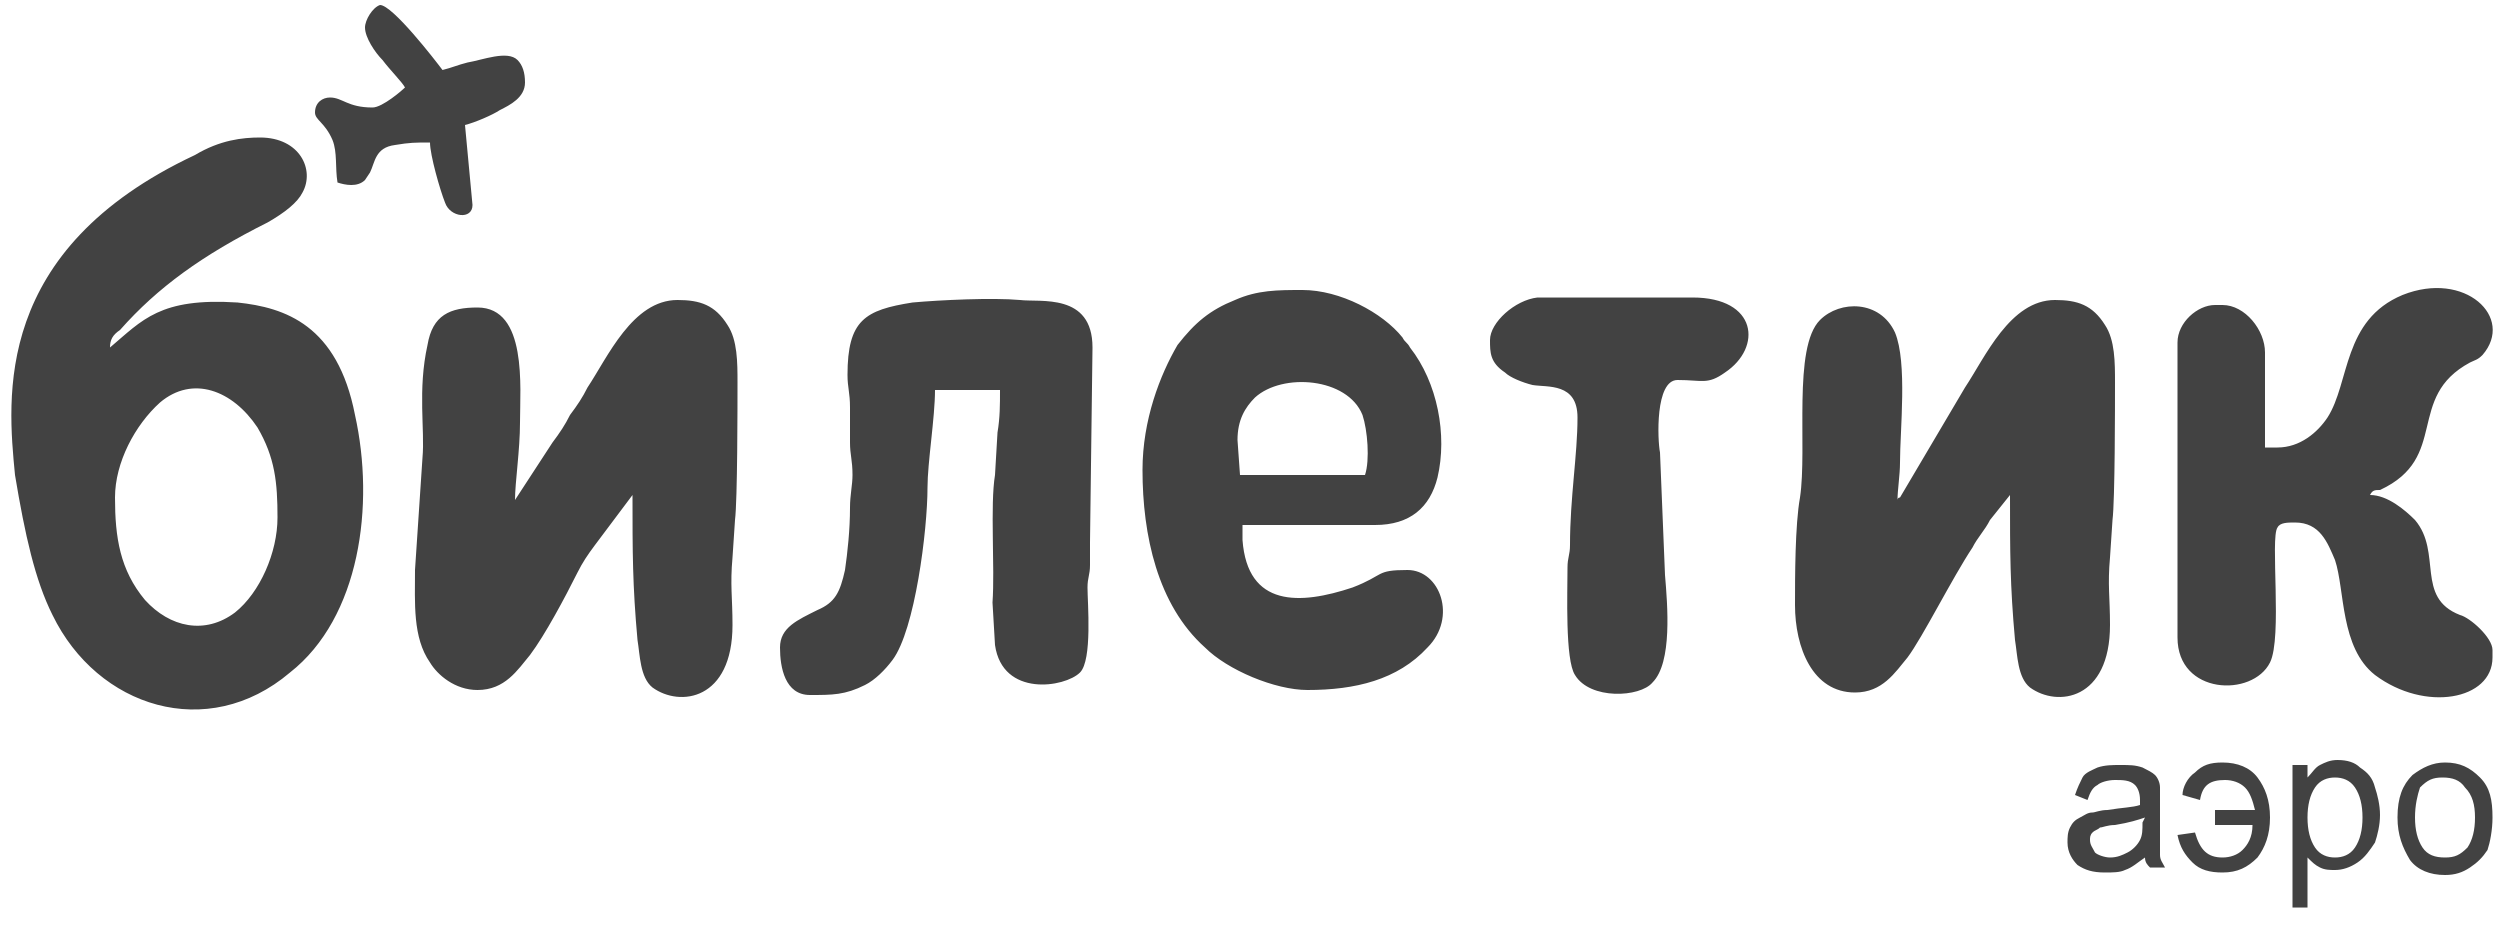 <?xml version="1.0" encoding="UTF-8" standalone="no"?>
<!-- Generator: Adobe Illustrator 22.0.1, SVG Export Plug-In . SVG Version: 6.00 Build 0)  -->

<svg
   version="1.1"
   id="Layer_1"
   x="0px"
   y="0px"
   viewBox="0 0 100 37"
   style="enable-background:new 0 0 100 37;"
   xml:space="preserve"
   sodipodi:docname="logo.svg"
   inkscape:version="1.1.2 (b8e25be833, 2022-02-05)"
   xmlns:inkscape="http://www.inkscape.org/namespaces/inkscape"
   xmlns:sodipodi="http://sodipodi.sourceforge.net/DTD/sodipodi-0.dtd"
   xmlns="http://www.w3.org/2000/svg"
   xmlns:svg="http://www.w3.org/2000/svg"><defs
   id="defs9" /><sodipodi:namedview
   id="namedview7"
   pagecolor="#ffffff"
   bordercolor="#666666"
   borderopacity="1.0"
   inkscape:pageshadow="2"
   inkscape:pageopacity="0.0"
   inkscape:pagecheckerboard="0"
   showgrid="false"
   inkscape:zoom="10.86"
   inkscape:cx="47.28361"
   inkscape:cy="18.508287"
   inkscape:window-width="1920"
   inkscape:window-height="1017"
   inkscape:window-x="-8"
   inkscape:window-y="-8"
   inkscape:window-maximized="1"
   inkscape:current-layer="Layer_1" />
<style
   type="text/css"
   id="style2">
	.st0{fill-rule:evenodd;clip-rule:evenodd;fill:#FFFFFF;}
</style>
<path
   class="st0"
   d="M45.7,18.8c0,2.6,0.6,5.4,2.5,7.1c0.9,0.9,2.8,1.7,4.1,1.7c1.9,0,3.6-0.4,4.8-1.7c1.2-1.2,0.5-3.1-0.8-3.1  c-1.3,0-0.9,0.2-2.2,0.7c-2.1,0.7-4.2,0.8-4.4-1.9c0-0.2,0-0.3,0-0.6H55c1.4,0,2.2-0.7,2.5-1.9c0.4-1.7,0-3.8-1.1-5.2  c-0.1-0.2-0.2-0.2-0.3-0.4c-0.8-1-2.5-1.9-4-1.9c-1,0-1.8,0-2.7,0.4c-1,0.4-1.6,0.9-2.3,1.8C46.4,15,45.7,16.8,45.7,18.8L45.7,18.8z   M49.5,17.6c0-0.8,0.3-1.3,0.7-1.7c1.1-1,3.7-0.8,4.3,0.7c0.2,0.6,0.3,1.8,0.1,2.4h-5L49.5,17.6L49.5,17.6z M31.2,25.9  c0,0.8,0.2,1.9,1.2,1.9c0.9,0,1.4,0,2.2-0.4c0.4-0.2,0.8-0.6,1.1-1c0.9-1.2,1.4-5.2,1.4-6.9c0-1,0.3-2.8,0.3-3.9h2.6  c0,0.6,0,1.1-0.1,1.7L39.8,19c-0.2,1.2,0,3.7-0.1,5.1l0.1,1.7c0.3,2.1,2.8,1.7,3.4,1.1c0.5-0.5,0.3-2.8,0.3-3.4  c0-0.4,0.1-0.5,0.1-0.9c0-0.3,0-0.6,0-0.9l0.1-7.8c0-2.2-2.1-1.8-2.9-1.9c-1.1-0.1-3.2,0-4.3,0.1c-1.9,0.3-2.6,0.7-2.6,2.9  c0,0.5,0.1,0.7,0.1,1.3c0,0.5,0,0.9,0,1.4c0,0.5,0.1,0.7,0.1,1.3c0,0.4-0.1,0.8-0.1,1.3c0,0.9-0.1,1.8-0.2,2.5  c-0.2,0.9-0.4,1.3-1.1,1.6C31.9,24.8,31.2,25.1,31.2,25.9L31.2,25.9z M14.6,1.1c0,0.4,0.4,1,0.7,1.3c0.3,0.4,0.8,0.9,0.9,1.1  c-0.1,0.1-0.9,0.8-1.3,0.8c-1,0-1.2-0.4-1.7-0.4c-0.3,0-0.6,0.2-0.6,0.6c0,0.3,0.4,0.4,0.7,1.1c0.2,0.5,0.1,1.1,0.2,1.7  c0.3,0.1,0.8,0.2,1.1-0.1c0,0,0.2-0.3,0.2-0.3c0.2-0.4,0.2-1,1-1.1c0.6-0.1,0.8-0.1,1.4-0.1c0,0.5,0.4,1.9,0.6,2.4  c0.2,0.6,1.1,0.7,1.1,0.1L18.6,5C19,4.9,19.7,4.6,20,4.4c0.4-0.2,1-0.5,1-1.1c0-0.4-0.1-0.7-0.3-0.9c-0.4-0.4-1.4,0-2,0.1  c-0.4,0.1-0.6,0.2-1,0.3c-0.3-0.4-2-2.6-2.5-2.6C14.9,0.3,14.6,0.8,14.6,1.1L14.6,1.1z M20.6,20c0-0.7,0.2-2,0.2-3.1  c0-1.4,0.3-4.6-1.7-4.6c-1.1,0-1.8,0.3-2,1.5c-0.4,1.8-0.1,3.4-0.2,4.5l-0.3,4.5c0,1.3-0.1,2.7,0.6,3.7c0.3,0.5,1,1.1,1.9,1.1  c1.1,0,1.6-0.8,2.1-1.4c0.6-0.8,1.4-2.3,1.9-3.3c0.2-0.4,0.4-0.7,0.7-1.1l1.5-2c0,2.3,0,3.6,0.2,5.8c0.1,0.6,0.1,1.5,0.6,1.9  c1.1,0.8,3.2,0.5,3.2-2.5c0-1.1-0.1-1.6,0-2.7l0.1-1.5c0.1-0.8,0.1-4.6,0.1-5.5c0-0.8,0-1.7-0.4-2.3c-0.5-0.8-1.1-1-2-1  c-1.8,0-2.8,2.3-3.6,3.5c-0.2,0.4-0.4,0.7-0.7,1.1c-0.2,0.4-0.4,0.7-0.7,1.1L20.6,20L20.6,20z M59.6,13.6c0,0.5,0,0.9,0.6,1.3  c0.2,0.2,0.7,0.4,1.1,0.5c0.6,0.1,1.8-0.1,1.8,1.3c0,1.5-0.3,3.2-0.3,5.1c0,0.4-0.1,0.5-0.1,0.9c0,1-0.1,3.7,0.3,4.3  c0.6,1,2.6,0.9,3.1,0.3c0.8-0.8,0.6-3.1,0.5-4.3l-0.2-4.9c-0.1-0.5-0.2-2.9,0.7-2.9c1,0,1.2,0.2,1.9-0.3c1.5-1,1.3-3-1.3-3h-6.2  C60.6,12,59.6,12.9,59.6,13.6L59.6,13.6z M75.9,20c0-0.4,0.1-1,0.1-1.5c0-1.3,0.3-4-0.2-5.2c-0.6-1.3-2.2-1.3-3-0.5  c-1.1,1.1-0.5,5.1-0.8,7.1c-0.2,1.1-0.2,3.2-0.2,4.3c0,1.7,0.7,3.5,2.4,3.5c1.1,0,1.6-0.8,2.1-1.4c0.6-0.8,1.8-3.2,2.6-4.4  c0.2-0.4,0.5-0.7,0.7-1.1l0.8-1c0,2.3,0,3.6,0.2,5.8c0.1,0.6,0.1,1.5,0.6,1.9c1.1,0.8,3.2,0.5,3.2-2.5c0-1.1-0.1-1.6,0-2.7l0.1-1.5  c0.1-0.8,0.1-4.6,0.1-5.5c0-0.8,0-1.7-0.4-2.3c-0.5-0.8-1.1-1-2-1c-1.8,0-2.8,2.3-3.6,3.5L76,19.9C75.9,19.9,75.9,20,75.9,20  L75.9,20z M91.1,17.9h-0.5v-3.8c0-0.9-0.8-1.9-1.7-1.9h-0.3c-0.7,0-1.5,0.7-1.5,1.5v11.8c0,2.3,3,2.4,3.7,1c0.5-1,0-5,0.3-5.4  c0.1-0.2,0.4-0.2,0.7-0.2c1,0,1.3,0.8,1.6,1.5c0.4,1.2,0.2,3.5,1.6,4.6c2,1.5,4.7,1,4.7-0.7v-0.3c0-0.5-0.9-1.3-1.3-1.4  c-1.8-0.7-0.7-2.5-1.8-3.8c-0.4-0.4-1.1-1-1.8-1c0.1-0.2,0.2-0.2,0.4-0.2c2.8-1.3,1-3.7,3.6-5.1c0.2-0.1,0.3-0.1,0.5-0.3  c1.3-1.5-0.7-3.4-3.2-2.4c-2.4,1-2.1,3.5-3,4.9C92.7,17.3,92,17.9,91.1,17.9L91.1,17.9z M4.4,13.9c1.3-1.1,2-2,5.1-1.8  c1.9,0.2,4,0.9,4.7,4.5c0.8,3.6,0.2,8.1-2.6,10.3c-3.3,2.8-7.7,1.4-9.5-2.3C1.4,23.2,1,21.4,0.6,19c-0.3-3.1-0.9-9,7.2-12.8  c1-0.6,1.9-0.7,2.6-0.7c1.6,0,2.2,1.3,1.7,2.2c-0.2,0.4-0.7,0.8-1.4,1.2c-2.6,1.3-4.4,2.6-5.9,4.3C4.5,13.4,4.4,13.6,4.4,13.9  L4.4,13.9z M4.6,19.9c0,1.6,0.2,2.9,1.2,4.1c1,1.1,2.4,1.4,3.6,0.5c1-0.8,1.7-2.4,1.7-3.8c0-1.4-0.1-2.4-0.8-3.6  c-1-1.5-2.6-2.1-3.9-1C5.4,17,4.6,18.5,4.6,19.9L4.6,19.9z M85.8,34.3c-0.3,0.2-0.5,0.4-0.8,0.5c-0.2,0.1-0.5,0.1-0.8,0.1  c-0.5,0-0.8-0.1-1.1-0.3c-0.2-0.2-0.4-0.5-0.4-0.9c0-0.2,0-0.4,0.1-0.6c0.1-0.2,0.2-0.3,0.4-0.4c0.2-0.1,0.3-0.2,0.5-0.2  c0.1,0,0.3-0.1,0.6-0.1c0.6-0.1,1-0.1,1.3-0.2c0-0.1,0-0.2,0-0.2c0-0.3-0.1-0.5-0.2-0.6c-0.2-0.2-0.5-0.2-0.8-0.2  c-0.3,0-0.6,0.1-0.7,0.2c-0.2,0.1-0.3,0.3-0.4,0.6L83,31.8c0.1-0.3,0.2-0.5,0.3-0.7c0.1-0.2,0.4-0.3,0.6-0.4  c0.3-0.1,0.6-0.1,0.9-0.1c0.4,0,0.6,0,0.9,0.1c0.2,0.1,0.4,0.2,0.5,0.3c0.1,0.1,0.2,0.3,0.2,0.5c0,0.1,0,0.3,0,0.6V33  c0,0.7,0,1.1,0,1.2c0,0.2,0.1,0.3,0.2,0.5H86C85.9,34.6,85.8,34.5,85.8,34.3L85.8,34.3z M85.8,32.7c-0.3,0.1-0.6,0.2-1.2,0.3  c-0.3,0-0.5,0.1-0.6,0.1c-0.1,0.1-0.2,0.1-0.3,0.2c-0.1,0.1-0.1,0.2-0.1,0.3c0,0.2,0.1,0.3,0.2,0.5c0.1,0.1,0.4,0.2,0.6,0.2  c0.3,0,0.5-0.1,0.7-0.2c0.2-0.1,0.4-0.3,0.5-0.5c0.1-0.2,0.1-0.4,0.1-0.7L85.8,32.7L85.8,32.7z M88.6,32.4v0.6h1.5  c0,0.5-0.2,0.8-0.4,1c-0.2,0.2-0.5,0.3-0.8,0.3c-0.6,0-0.9-0.3-1.1-1l-0.7,0.1c0.1,0.5,0.3,0.8,0.6,1.1c0.3,0.3,0.7,0.4,1.2,0.4  c0.6,0,1-0.2,1.4-0.6c0.3-0.4,0.5-0.9,0.5-1.6c0-0.7-0.2-1.2-0.5-1.6c-0.3-0.4-0.8-0.6-1.4-0.6c-0.5,0-0.8,0.1-1.1,0.4  c-0.3,0.2-0.5,0.6-0.5,0.9L88,32c0.1-0.6,0.4-0.8,1-0.8c0.3,0,0.6,0.1,0.8,0.3c0.2,0.2,0.3,0.5,0.4,0.9H88.6L88.6,32.4z M91.7,36.4  v-5.8h0.6v0.5c0.2-0.2,0.3-0.4,0.5-0.5c0.2-0.1,0.4-0.2,0.7-0.2c0.4,0,0.7,0.1,0.9,0.3c0.3,0.2,0.5,0.4,0.6,0.8  c0.1,0.3,0.2,0.7,0.2,1.1c0,0.4-0.1,0.8-0.2,1.1c-0.2,0.3-0.4,0.6-0.7,0.8c-0.3,0.2-0.6,0.3-0.9,0.3c-0.2,0-0.4,0-0.6-0.1  c-0.2-0.1-0.3-0.2-0.5-0.4v2H91.7L91.7,36.4z M92.3,32.7c0,0.5,0.1,0.9,0.3,1.2c0.2,0.3,0.5,0.4,0.8,0.4c0.3,0,0.6-0.1,0.8-0.4  c0.2-0.3,0.3-0.7,0.3-1.2c0-0.5-0.1-0.9-0.3-1.2c-0.2-0.3-0.5-0.4-0.8-0.4c-0.3,0-0.6,0.1-0.8,0.4C92.4,31.8,92.3,32.2,92.3,32.7  L92.3,32.7z M95.9,32.7c0-0.8,0.2-1.3,0.6-1.7c0.4-0.3,0.8-0.5,1.3-0.5c0.6,0,1,0.2,1.4,0.6c0.4,0.4,0.5,0.9,0.5,1.6  c0,0.5-0.1,1-0.2,1.3c-0.2,0.3-0.4,0.5-0.7,0.7c-0.3,0.2-0.6,0.3-1,0.3c-0.6,0-1.1-0.2-1.4-0.6C96.1,33.9,95.9,33.4,95.9,32.7  L95.9,32.7z M96.6,32.7c0,0.5,0.1,0.9,0.3,1.2c0.2,0.3,0.5,0.4,0.9,0.4c0.4,0,0.6-0.1,0.9-0.4c0.2-0.3,0.3-0.7,0.3-1.2  c0-0.5-0.1-0.9-0.4-1.2c-0.2-0.3-0.5-0.4-0.9-0.4c-0.4,0-0.6,0.1-0.9,0.4C96.7,31.8,96.6,32.2,96.6,32.7z"
   id="path4"
   style="fill:#424242;fill-opacity:1" />
</svg>
